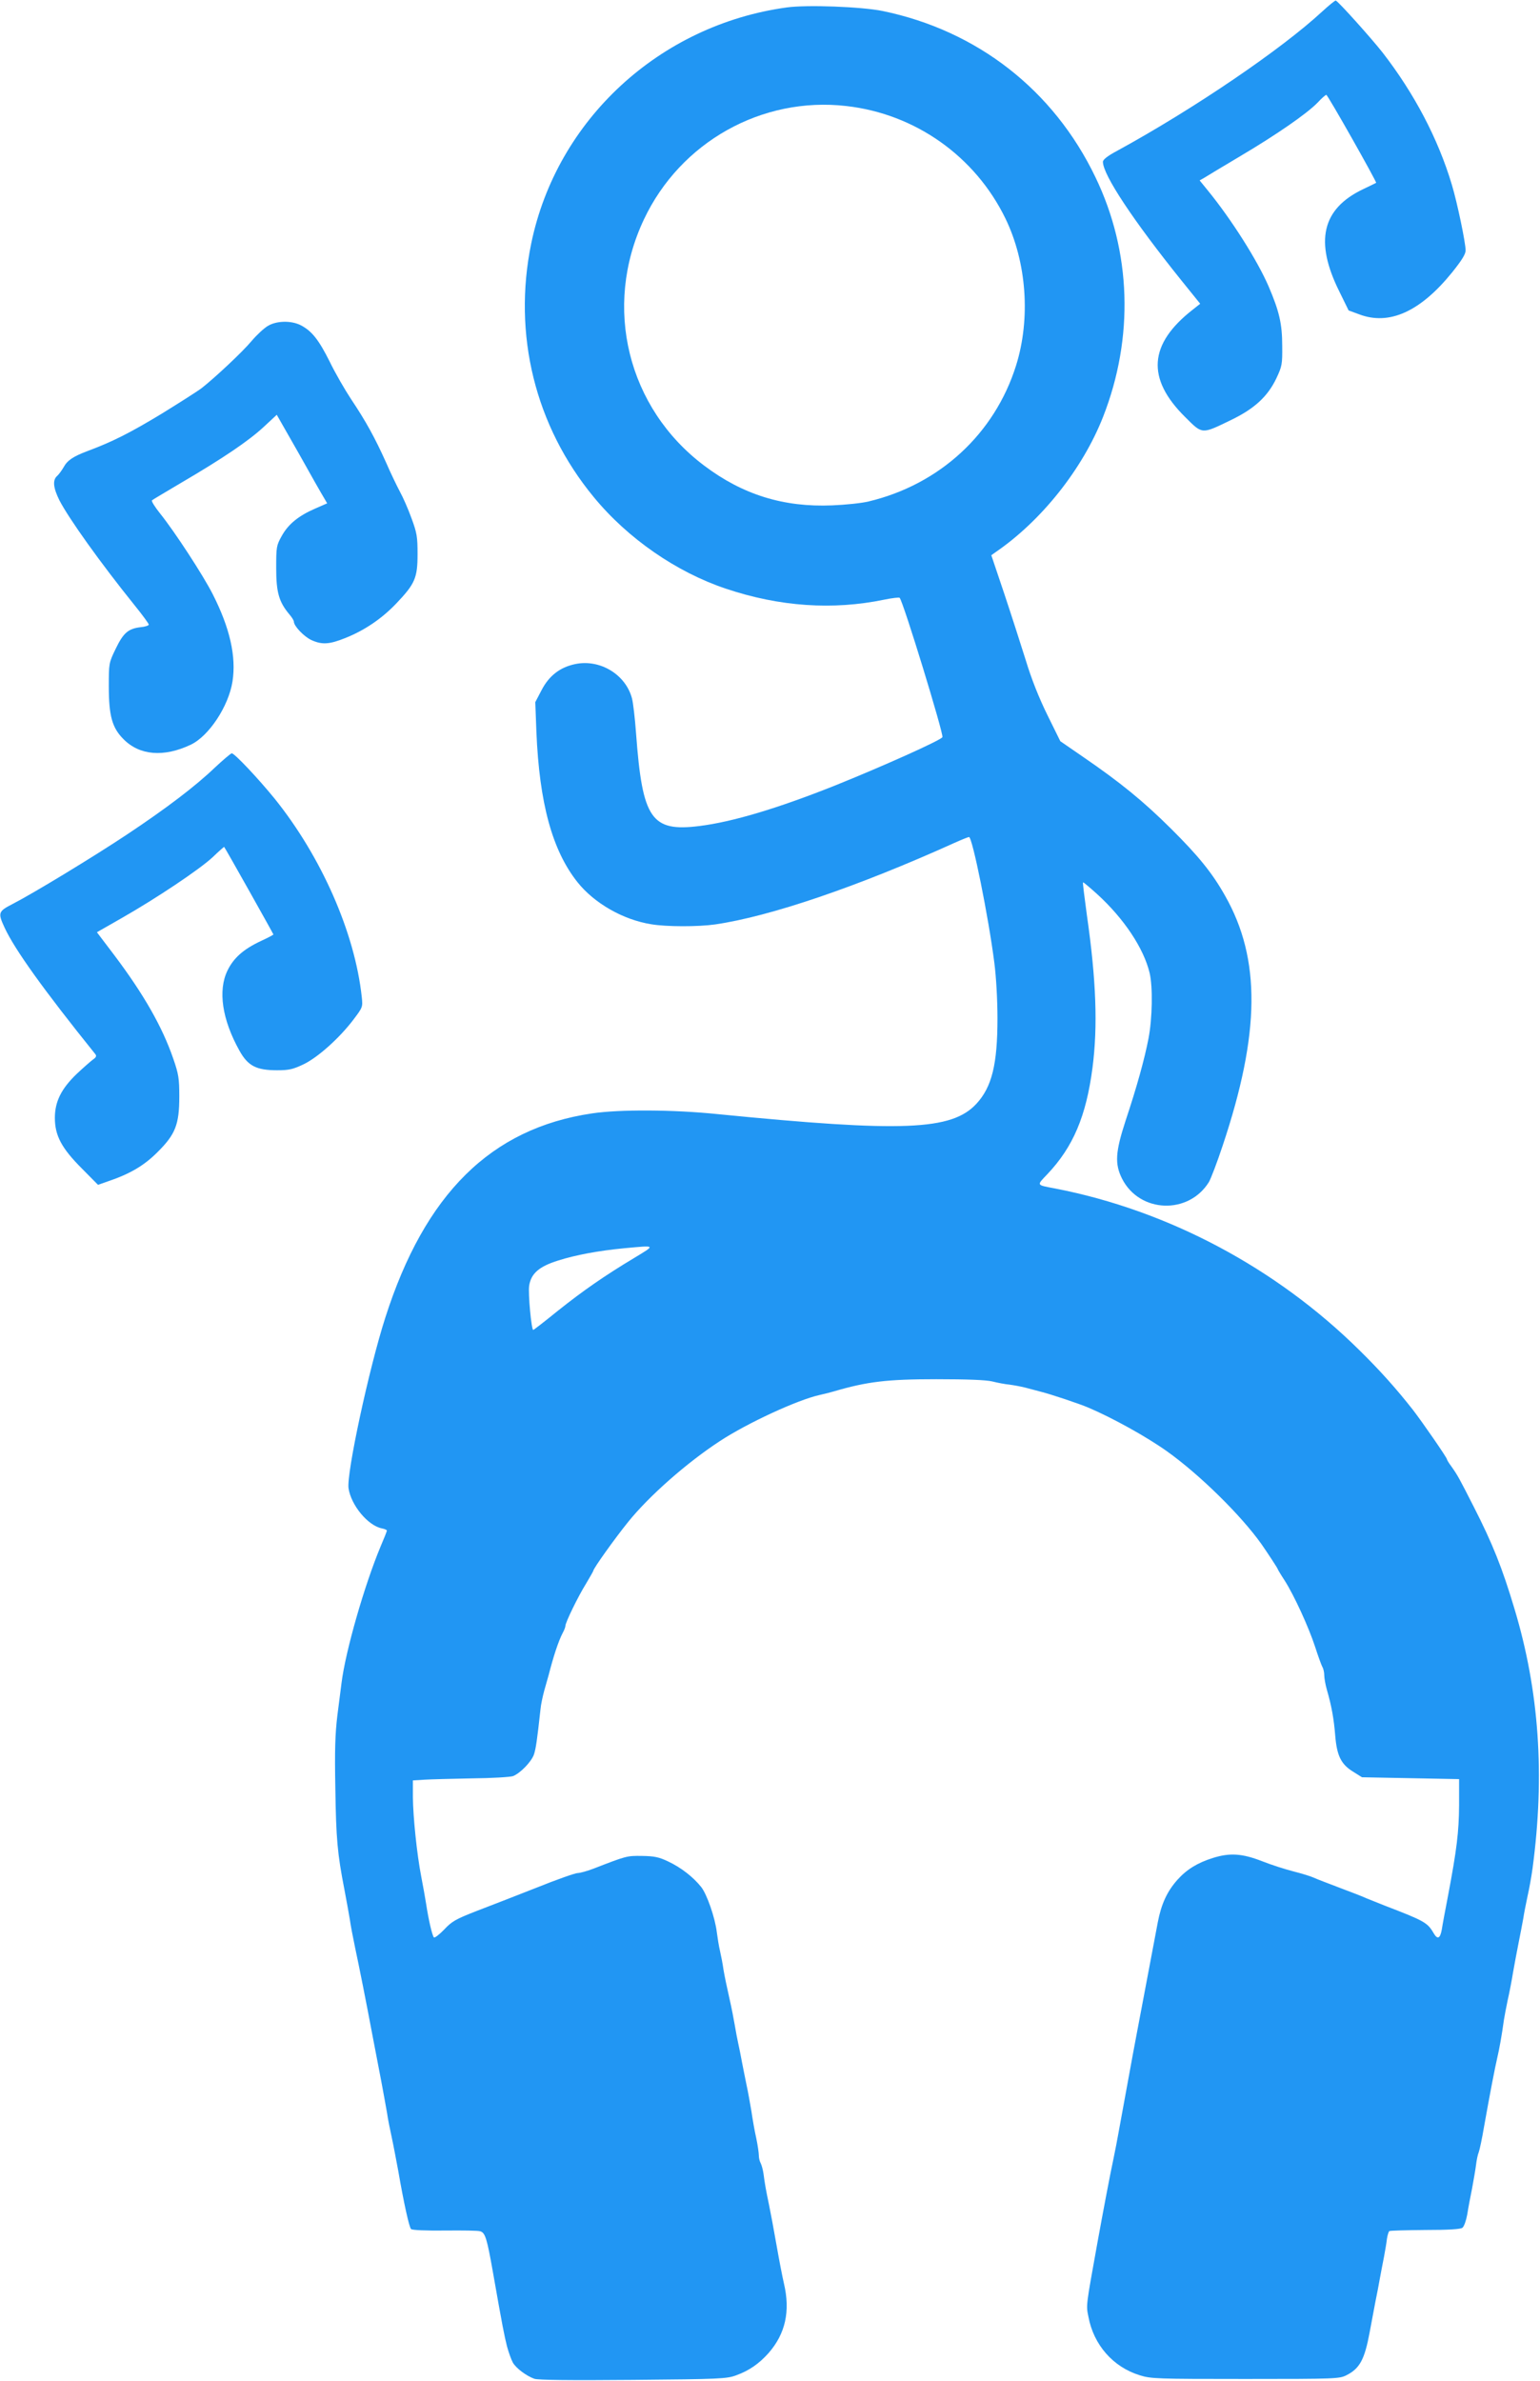 <?xml version="1.0" standalone="no"?>
<!DOCTYPE svg PUBLIC "-//W3C//DTD SVG 20010904//EN"
 "http://www.w3.org/TR/2001/REC-SVG-20010904/DTD/svg10.dtd">
<svg version="1.0" xmlns="http://www.w3.org/2000/svg"
 width="828pt" height="1280pt" viewBox="0 0 828 1280"
 preserveAspectRatio="xMidYMid meet">
<g transform="translate(0,1280) scale(0.1,-0.1)"
fill="#2196f3" stroke="none">
<path d="M7110 12739 c-220 -204 -689 -523 -1102 -749 -53 -28 -78 -48 -78
-60 0 -70 164 -317 423 -639 l100 -124 -39 -31 c-238 -185 -252 -371 -41 -579
93 -93 87 -92 244 -16 127 61 199 127 246 226 30 64 32 75 31 173 0 119 -16
187 -73 320 -60 139 -199 359 -327 516 l-44 54 23 13 c12 8 99 60 193 116 196
116 361 230 419 290 21 23 42 41 46 41 8 0 273 -470 268 -473 -2 -1 -34 -17
-72 -35 -219 -105 -260 -280 -126 -549 l50 -102 57 -21 c161 -61 328 14 499
225 52 65 73 98 73 119 0 41 -45 257 -74 353 -74 248 -203 492 -372 710 -62
79 -239 276 -252 280 -4 1 -36 -25 -72 -58z"/>
<path d="M4230 12760 c-684 -94 -1237 -604 -1374 -1270 -100 -488 21 -980 336
-1362 183 -223 445 -404 711 -493 289 -97 575 -116 851 -59 43 9 80 13 83 10
19 -19 237 -731 230 -749 -6 -16 -326 -159 -577 -260 -311 -124 -553 -196
-730 -218 -258 -32 -306 37 -340 496 -6 83 -16 168 -22 190 -34 129 -172 212
-304 185 -83 -17 -142 -63 -182 -140 l-34 -65 6 -160 c16 -383 85 -637 221
-808 90 -113 245 -202 396 -226 81 -14 253 -14 344 -1 296 43 766 203 1288
439 38 17 73 31 77 31 18 0 105 -431 136 -675 10 -76 17 -201 17 -300 0 -247
-30 -369 -113 -459 -133 -144 -397 -154 -1390 -56 -242 25 -530 26 -677 4
-543 -80 -899 -432 -1112 -1100 -87 -271 -209 -837 -197 -916 14 -91 104 -200
179 -215 15 -3 27 -8 27 -12 0 -4 -15 -42 -34 -86 -86 -206 -189 -563 -210
-735 -3 -25 -13 -102 -22 -172 -12 -99 -15 -186 -11 -395 4 -269 11 -348 49
-543 11 -58 24 -130 29 -160 4 -30 17 -98 28 -150 23 -108 58 -283 95 -480 14
-74 35 -184 47 -245 11 -60 25 -135 30 -165 4 -30 16 -89 25 -130 9 -41 24
-122 35 -180 30 -174 59 -304 69 -314 6 -6 78 -9 182 -8 94 1 180 0 190 -4 27
-8 36 -37 69 -224 52 -296 60 -334 75 -395 9 -33 23 -72 32 -88 18 -30 71 -70
115 -86 18 -7 195 -9 530 -6 469 4 506 6 556 25 69 25 122 62 173 119 91 104
118 225 83 374 -8 34 -26 127 -40 207 -14 80 -32 177 -40 215 -17 81 -23 115
-30 169 -3 21 -10 46 -15 56 -6 10 -10 29 -10 42 0 13 -6 55 -14 93 -9 39 -20
104 -26 145 -7 41 -18 104 -26 140 -7 36 -19 92 -25 125 -6 33 -15 78 -20 100
-5 22 -13 65 -18 95 -5 30 -18 98 -30 150 -12 52 -26 120 -31 150 -4 30 -13
76 -19 102 -6 25 -13 70 -17 100 -9 77 -53 204 -84 243 -43 54 -109 105 -177
137 -50 24 -75 29 -141 30 -82 1 -82 1 -260 -68 -34 -13 -73 -24 -86 -24 -13
0 -113 -35 -222 -79 -110 -43 -255 -100 -324 -126 -110 -43 -131 -55 -172 -99
-26 -27 -51 -46 -55 -42 -9 9 -29 95 -42 181 -5 33 -17 98 -26 145 -24 124
-44 322 -45 427 l0 91 63 4 c34 2 149 5 255 7 106 1 205 7 220 12 39 15 100
78 113 117 10 30 17 77 35 242 2 25 12 70 20 100 9 30 19 69 24 85 26 101 52
181 76 227 8 14 14 31 14 37 0 18 68 158 111 227 21 35 39 67 39 69 0 12 115
173 186 261 113 141 318 321 494 436 151 99 419 222 536 248 27 6 63 15 79 20
178 52 283 65 550 65 165 0 267 -4 300 -12 28 -7 69 -15 92 -17 23 -3 61 -10
85 -16 23 -6 61 -16 83 -22 53 -13 211 -66 255 -85 132 -56 314 -157 425 -236
174 -124 397 -343 507 -498 34 -49 88 -131 88 -135 0 -2 16 -29 37 -61 51 -80
129 -250 164 -357 16 -50 34 -99 39 -108 6 -10 10 -30 10 -44 0 -15 6 -50 14
-78 26 -90 38 -159 45 -247 9 -108 31 -154 96 -194 l48 -30 261 -5 261 -5 0
-140 c-1 -143 -12 -237 -60 -490 -15 -77 -30 -158 -33 -179 -9 -49 -23 -55
-44 -19 -33 57 -50 66 -263 148 -38 15 -83 33 -100 40 -16 8 -79 32 -140 55
-60 23 -124 47 -141 55 -17 8 -67 23 -110 34 -43 11 -119 35 -169 55 -106 41
-172 46 -264 17 -83 -26 -141 -62 -191 -118 -55 -62 -86 -129 -105 -228 -16
-85 -36 -190 -85 -450 -17 -88 -39 -207 -50 -265 -20 -108 -51 -279 -75 -410
-7 -41 -20 -106 -28 -145 -18 -83 -58 -295 -87 -455 -61 -339 -61 -332 -48
-395 28 -152 133 -271 276 -315 60 -19 93 -20 568 -20 483 0 506 1 543 20 72
36 98 85 125 230 10 52 24 127 31 165 8 39 19 95 24 125 6 30 15 82 22 115 6
33 14 77 16 98 3 20 9 39 13 42 4 3 91 5 193 6 125 0 190 4 200 12 9 7 20 39
26 72 5 33 17 96 26 140 8 44 18 100 21 125 3 25 9 56 15 70 5 14 18 75 28
135 30 169 60 325 72 375 10 42 24 119 35 200 3 19 12 67 20 105 9 39 22 106
29 150 8 44 21 116 30 160 9 44 20 103 25 130 4 28 15 82 23 120 9 39 21 106
27 150 67 500 36 953 -97 1395 -66 221 -118 351 -219 549 -78 153 -85 167
-121 218 -13 17 -23 34 -23 37 0 9 -130 197 -183 266 -87 111 -176 211 -288
321 -447 442 -1027 751 -1634 869 -105 20 -103 15 -43 78 138 146 208 311 242
571 29 223 20 472 -30 820 -13 95 -23 175 -21 177 2 2 35 -26 75 -62 146 -133
251 -292 283 -424 18 -75 15 -246 -6 -354 -21 -109 -62 -258 -123 -441 -55
-169 -59 -232 -19 -312 94 -185 357 -195 467 -18 10 17 44 105 74 196 202 604
206 1003 13 1343 -69 123 -145 216 -291 361 -149 148 -273 249 -473 386 l-122
84 -69 140 c-45 91 -86 194 -116 293 -26 83 -78 245 -116 359 l-70 208 21 15
c249 170 470 449 580 729 167 426 152 888 -41 1288 -225 469 -636 789 -1145
894 -114 23 -405 34 -515 19z m320 -530 c371 -42 693 -270 856 -605 114 -235
136 -538 57 -790 -115 -367 -411 -640 -793 -731 -36 -9 -123 -18 -195 -21
-261 -11 -481 57 -688 213 -413 310 -547 854 -325 1324 196 416 634 662 1088
610z m-1140 -6193 c-160 -96 -275 -176 -413 -286 -69 -56 -127 -101 -130 -101
-10 0 -28 196 -22 237 10 66 53 104 156 136 94 30 218 53 354 66 174 16 172
19 55 -52z"/>
<path d="M1439 11047 c-20 -12 -59 -48 -86 -80 -50 -60 -198 -198 -268 -253
-22 -17 -120 -79 -217 -139 -172 -104 -264 -150 -395 -199 -80 -30 -111 -51
-131 -88 -10 -17 -25 -38 -35 -47 -25 -22 -21 -63 12 -130 51 -99 221 -337
403 -563 43 -53 78 -101 78 -106 0 -5 -20 -12 -45 -14 -66 -8 -92 -31 -133
-116 -37 -76 -37 -79 -37 -202 0 -159 18 -223 79 -284 87 -88 217 -98 361 -30
98 46 204 207 225 340 21 134 -14 288 -106 469 -51 101 -205 337 -283 434 -28
35 -48 67 -44 71 4 4 76 46 158 95 222 130 361 224 442 299 l71 66 118 -207
c64 -115 125 -222 135 -238 l18 -31 -64 -28 c-90 -39 -145 -84 -180 -147 -29
-52 -30 -59 -30 -174 0 -130 15 -181 70 -247 14 -16 25 -34 25 -40 0 -24 55
-81 94 -99 57 -26 96 -24 183 11 103 41 196 104 274 186 100 105 114 137 114
264 0 94 -3 114 -33 195 -18 50 -46 113 -61 140 -15 28 -50 100 -76 160 -59
131 -107 219 -188 340 -33 50 -85 140 -114 200 -59 118 -96 165 -155 196 -52
27 -133 25 -179 -4z"/>
<path d="M1156 8674 c-105 -101 -265 -222 -471 -359 -177 -118 -506 -318 -619
-376 -76 -39 -78 -47 -41 -127 55 -118 209 -333 488 -680 7 -9 4 -17 -14 -29
-13 -10 -52 -44 -87 -77 -82 -79 -117 -148 -117 -236 0 -95 36 -163 145 -272
l87 -88 54 19 c118 40 193 84 265 156 97 96 118 149 118 300 0 97 -4 121 -32
202 -59 172 -159 347 -317 557 l-94 124 133 76 c186 106 421 263 491 329 32
31 60 55 60 54 10 -13 265 -468 265 -471 0 -2 -30 -18 -67 -35 -94 -44 -147
-91 -180 -159 -52 -107 -29 -263 64 -430 46 -83 91 -106 203 -106 64 0 85 5
142 32 77 37 193 141 268 240 50 66 51 68 45 122 -37 345 -217 754 -469 1067
-88 108 -215 243 -230 243 -6 -1 -46 -35 -90 -76z"/>
</g>
</svg>
